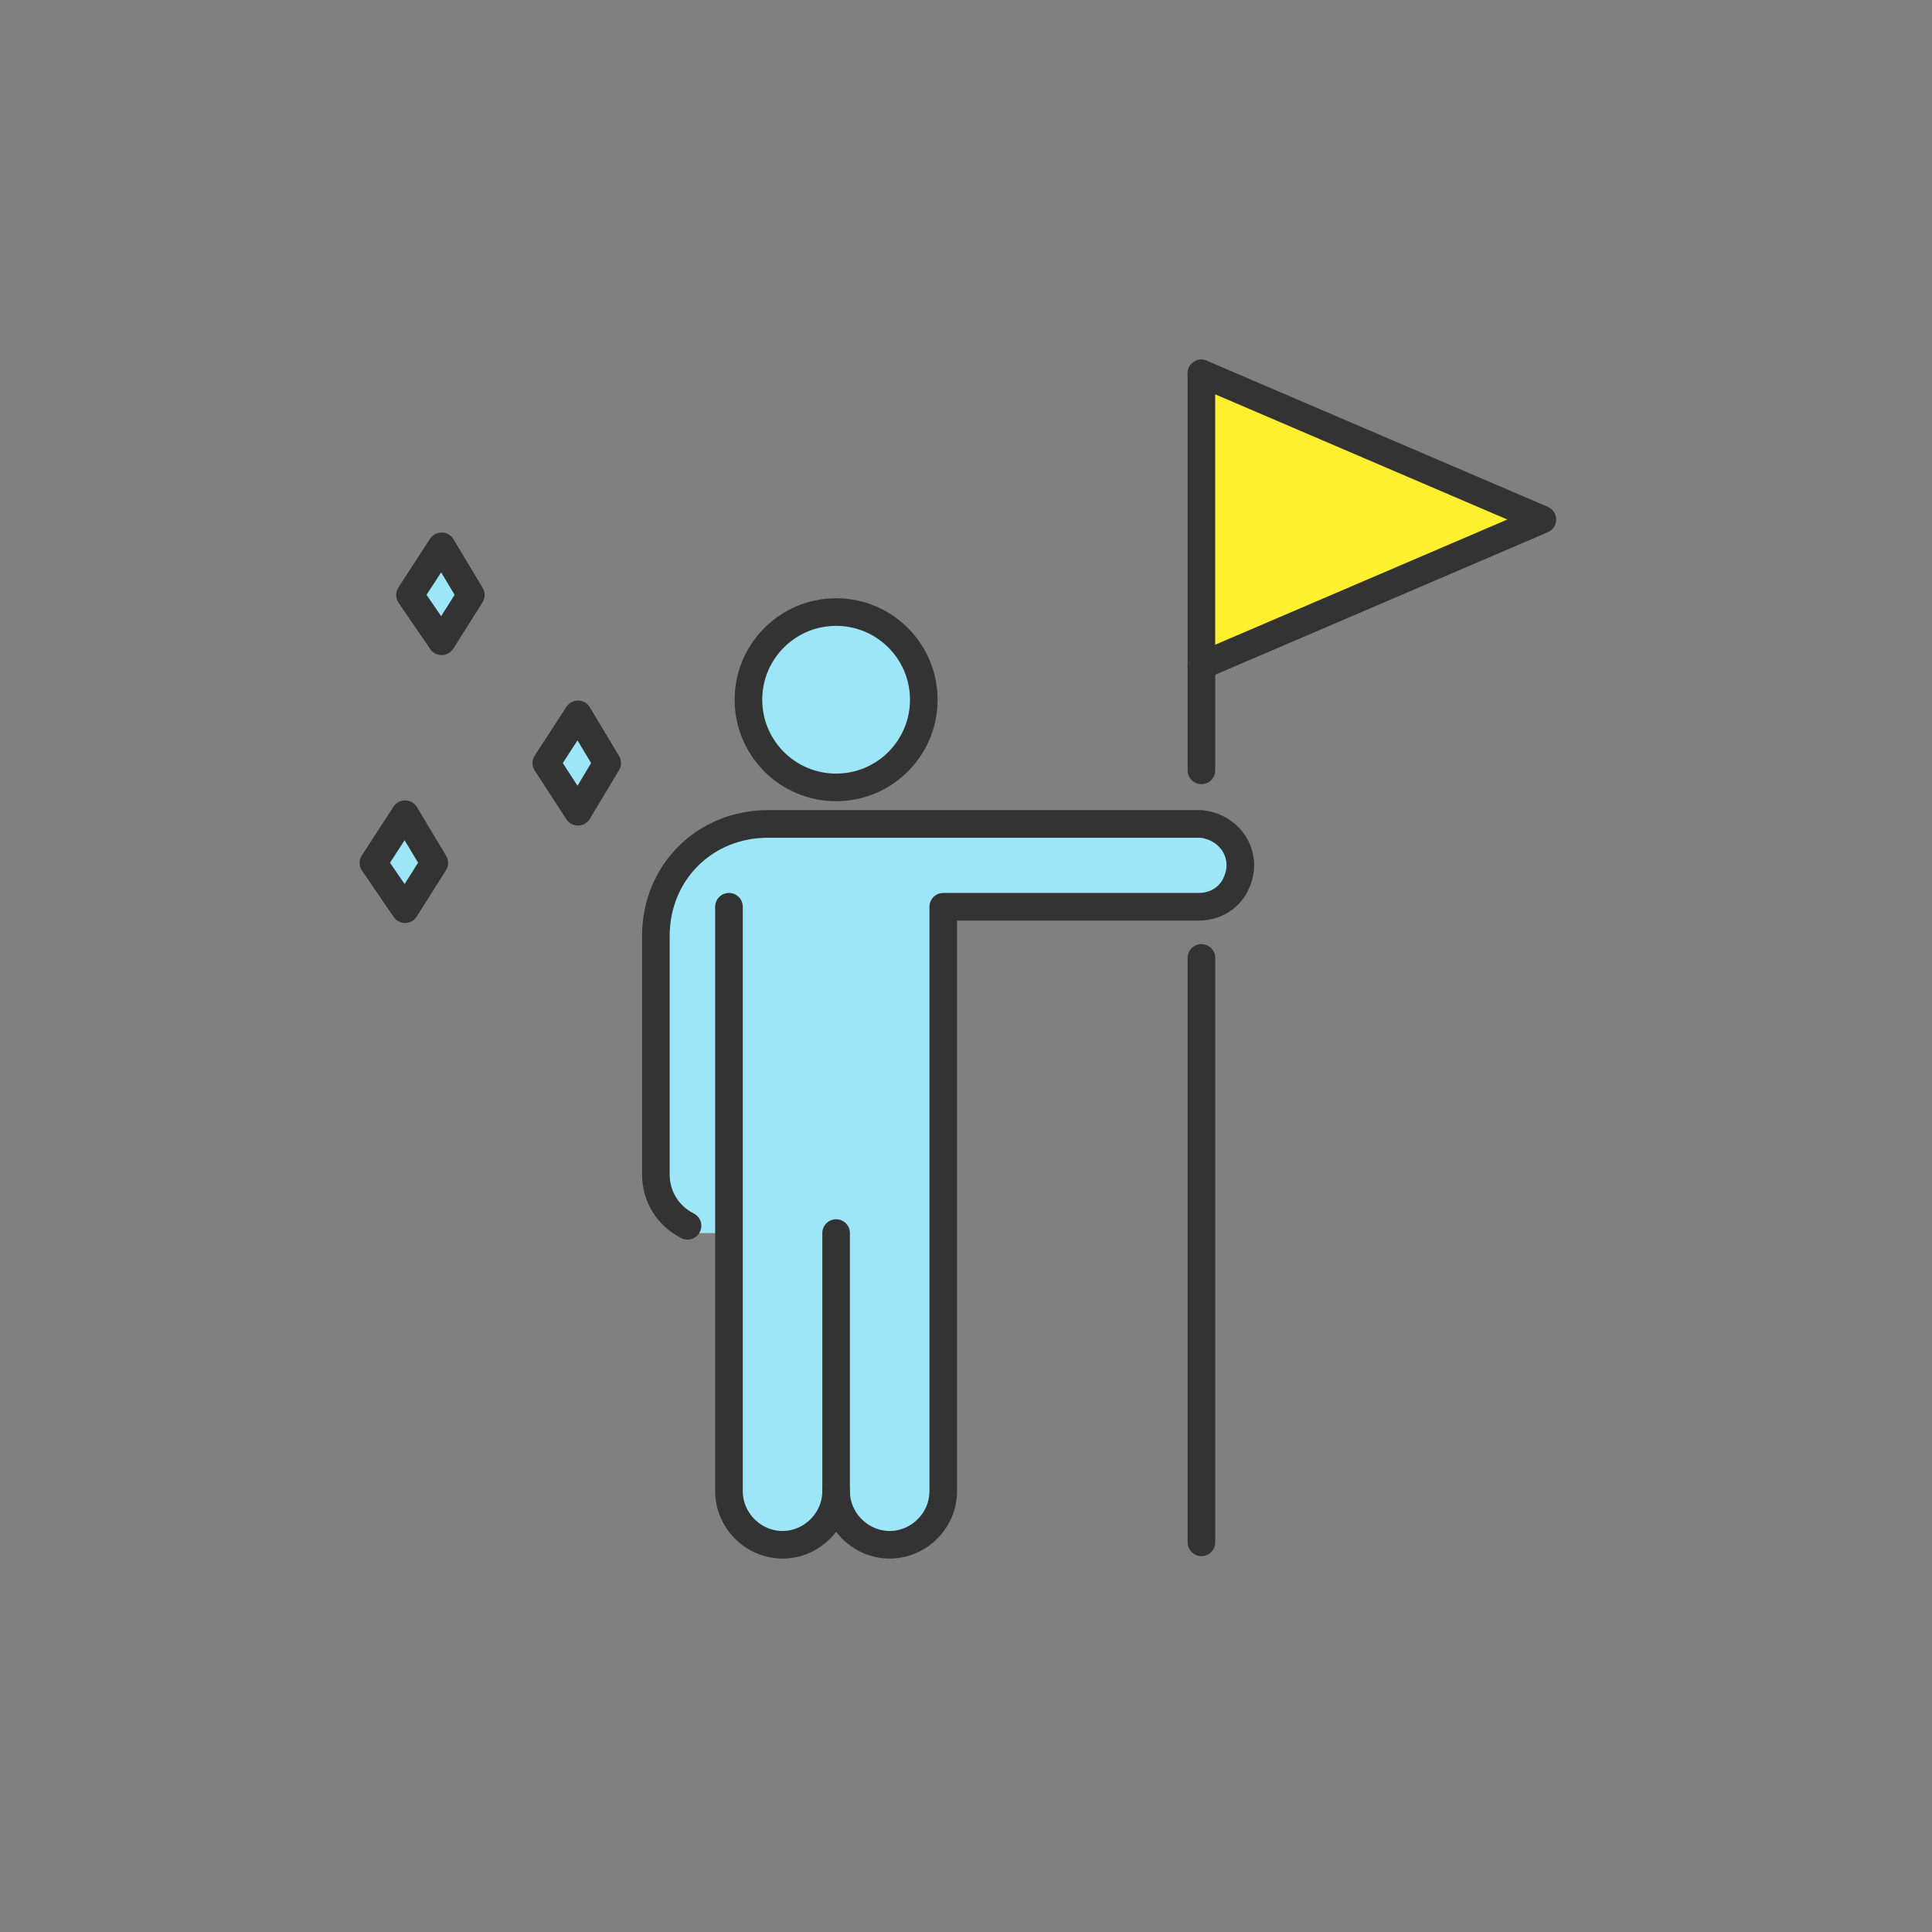 <svg fill="none" height="140" viewBox="0 0 140 140" width="140" xmlns="http://www.w3.org/2000/svg"><rect x="0" y="0" width="140" height="140" fill="#808080" stroke="none"/><path d="m111.765 37.647-24.706 10.588v-21.177z" fill="#fff12f"/><path d="m60.588 108.059c0 2.117-1.765 3.882-3.882 3.882-2.118 0-3.882-1.765-3.882-3.882v-18.706h-2.118l-.706-.353c-1.412-.706-2.294-2.118-2.294-3.706v-17.294c0-4.412 3.706-8.118 8.118-8.118h12 19.412c1.588 0 2.824 1.412 2.824 3 0 .529 0 .882-.353 1.412-.529.882-1.588 1.588-2.647 1.588 0 0-15.177 0-18.529 0v42.353c0 2.118-1.765 3.883-3.882 3.883-2.118 0-3.882-1.765-3.882-3.883z" fill="#9ce6f7"/><path d="m60.588 57.058c3.509 0 6.353-2.844 6.353-6.353 0-3.509-2.844-6.353-6.353-6.353s-6.353 2.844-6.353 6.353c0 3.509 2.844 6.353 6.353 6.353z" fill="#9ce6f7"/><path d="m29.353 59 2.118 3.529-2.118 3.353-2.294-3.353z" fill="#9ce6f7"/><path d="m32 39.588 2.118 3.529-2.118 3.353-2.294-3.353z" fill="#9ce6f7"/><path d="m41.882 51.765 2.118 3.53-2.118 3.529-2.294-3.529z" fill="#9ce6f7"/><g stroke="#333" stroke-linecap="round" stroke-linejoin="round" stroke-width="2"><path d="m60.588 57.058c3.509 0 6.353-2.844 6.353-6.353 0-3.509-2.844-6.353-6.353-6.353s-6.353 2.844-6.353 6.353c0 3.509 2.844 6.353 6.353 6.353z"/><path d="m52.824 65.706v42.353c0 2.117 1.765 3.882 3.882 3.882 2.118 0 3.882-1.765 3.882-3.882"/><path d="m60.588 89.353v18.706c0 2.117 1.765 3.882 3.882 3.882 2.118 0 3.882-1.765 3.882-3.882v-42.353h18.529c1.059 0 2.118-.529 2.647-1.588.176-.353.353-.882.353-1.412 0-1.588-1.235-2.824-2.824-3h-19.412-2.471-9.529c-4.588 0-8.118 3.529-8.118 8.118v17.294c0 1.588.882 3 2.294 3.706"/><path d="m87.059 69.412v42.353"/><path d="m87.059 27.059v21.177 7.588"/><path d="m87.059 48.235 24.706-10.588-24.706-10.588"/><path d="m41.882 58.824-2.294-3.529 2.294-3.53 2.118 3.53z"/><path d="m29.353 65.882-2.294-3.353 2.294-3.529 2.118 3.529z"/><path d="m32 46.47-2.294-3.353 2.294-3.529 2.118 3.529z"/></g></svg>